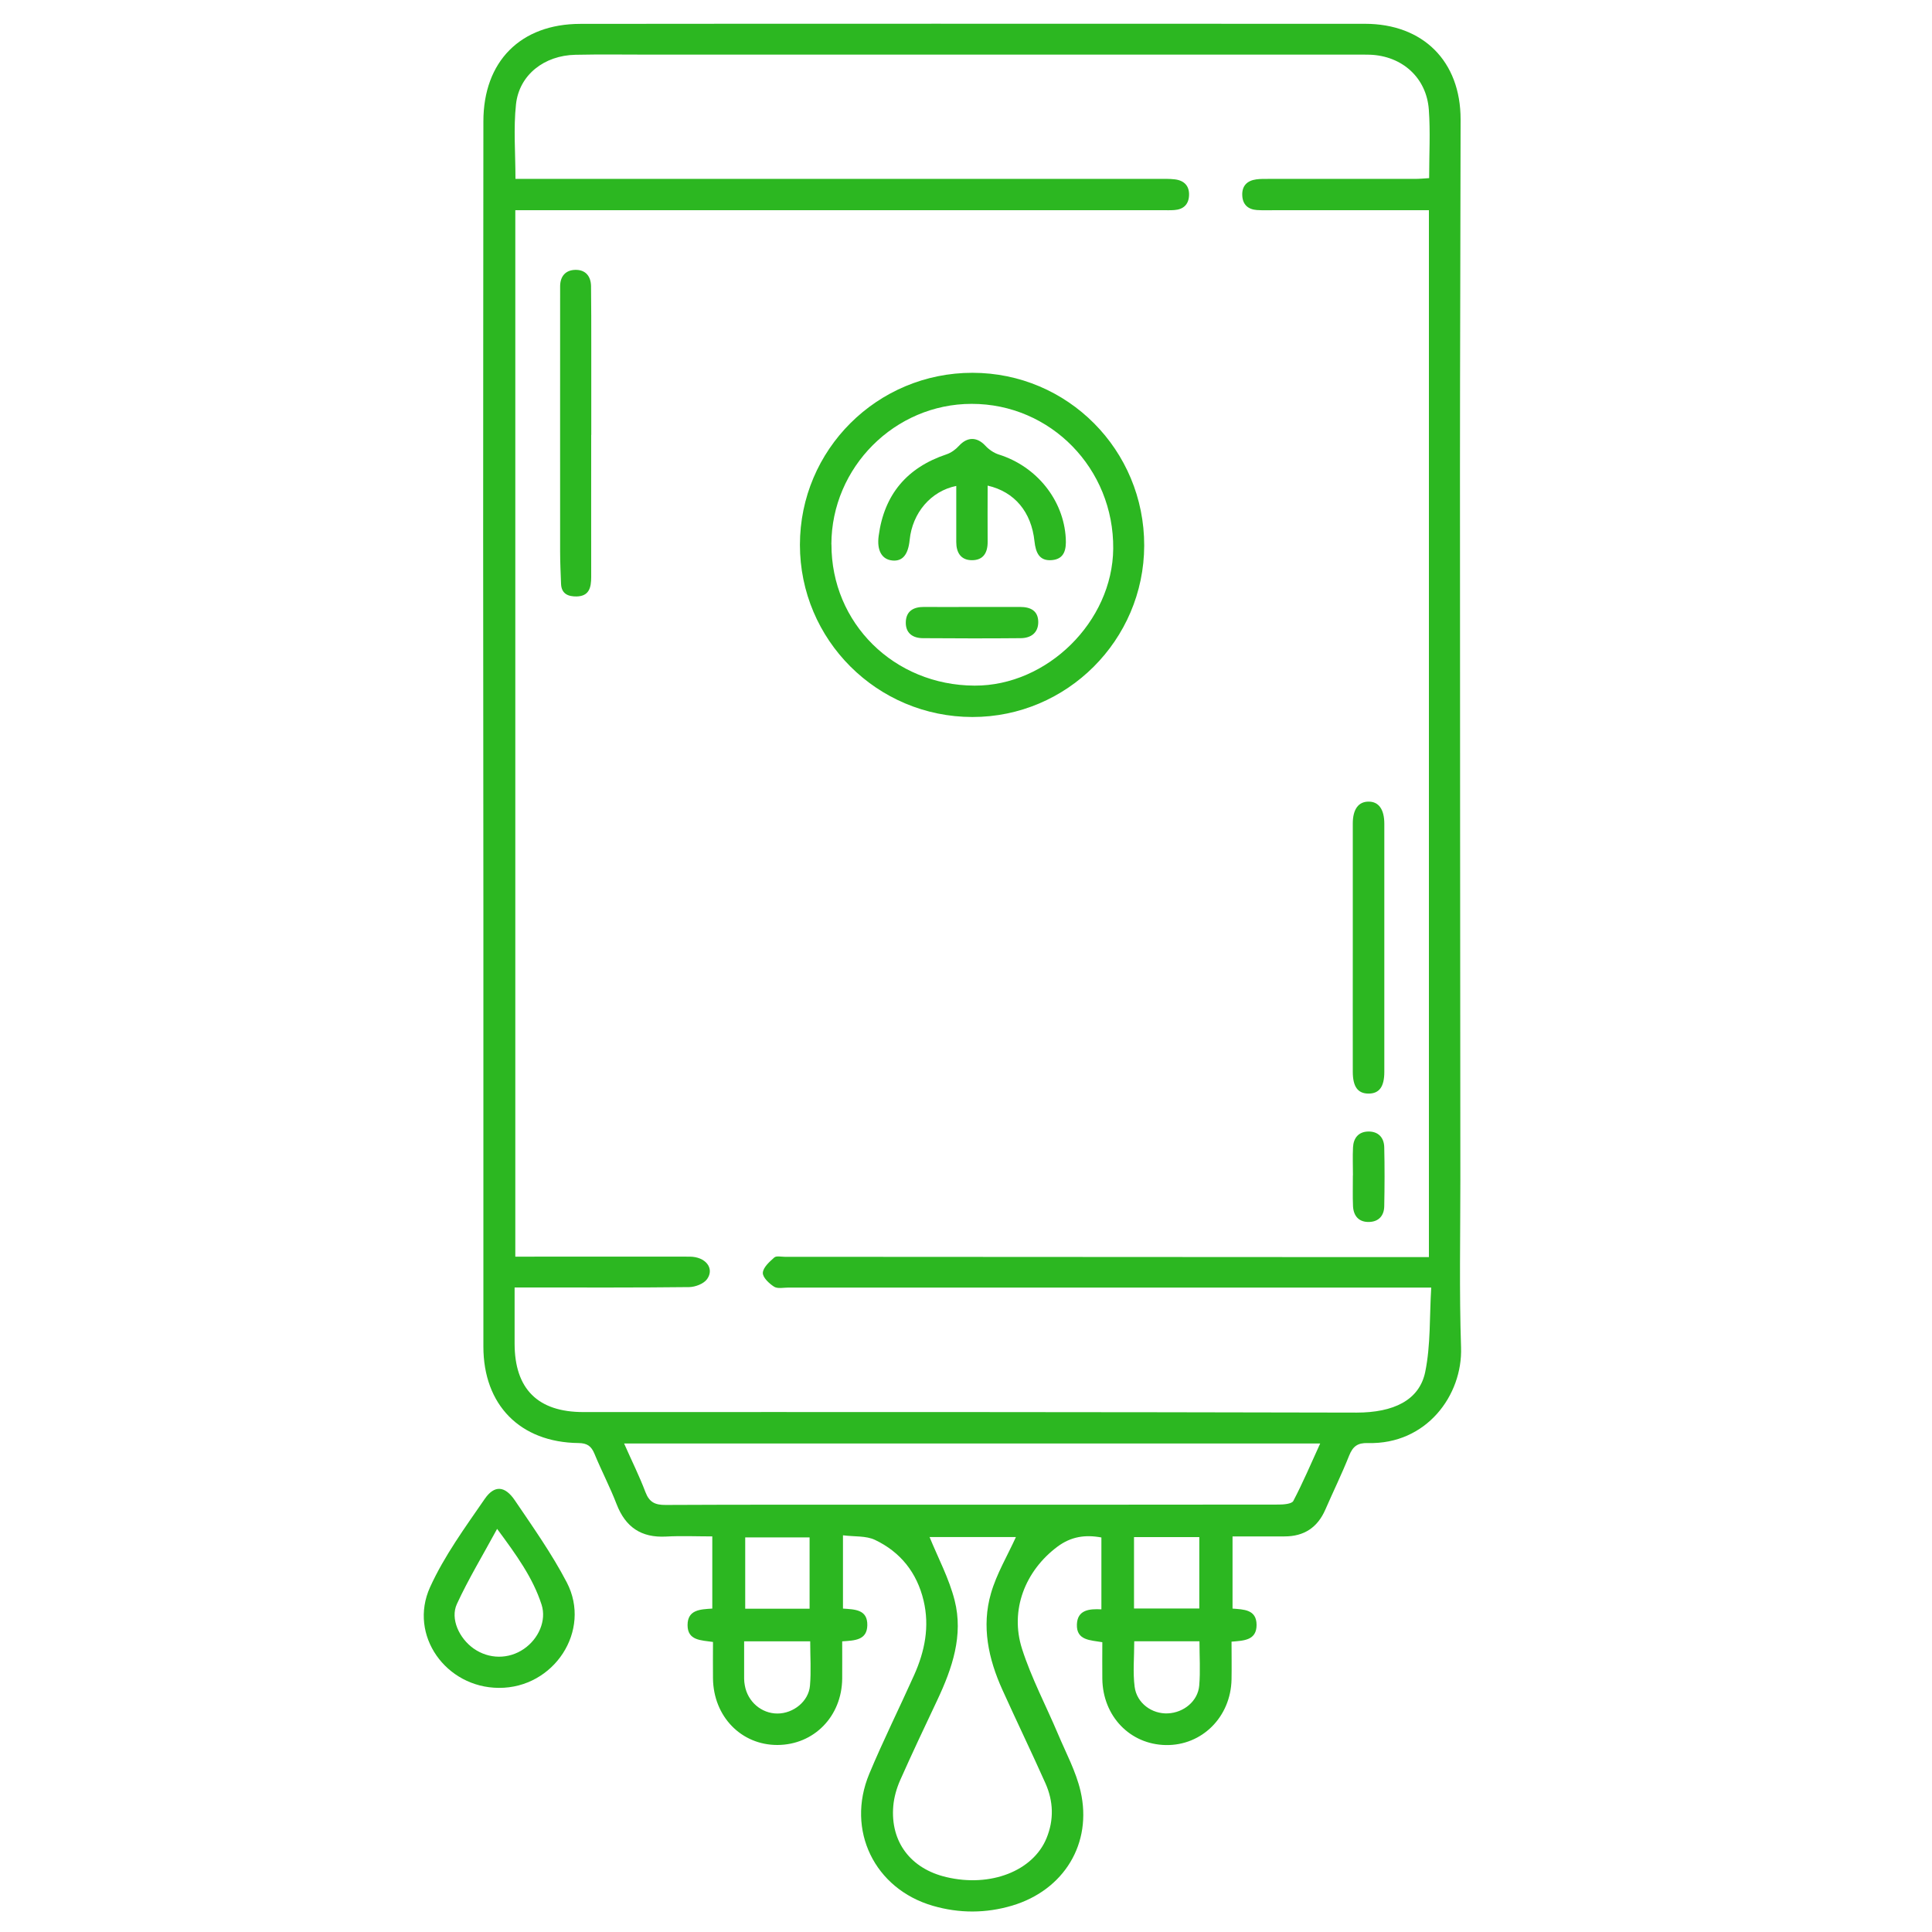<svg xmlns="http://www.w3.org/2000/svg" id="a" viewBox="0 0 250 250"><defs><style>.b{fill:#2cb721;}</style></defs><path class="b" d="M109.08,198.66v9.49c1.53,.11,3.19,.1,3.15,2.16-.04,1.93-1.61,1.97-3.25,2.08,0,1.62,.01,3.22,0,4.82-.05,4.89-3.65,8.57-8.38,8.59-4.69,.01-8.28-3.69-8.34-8.61-.02-1.55,0-3.11,0-4.72-1.54-.23-3.29-.17-3.29-2.18,0-2.01,1.66-2.04,3.2-2.14v-9.34c-2.01,0-4.01-.09-5.99,.02-3.21,.17-5.25-1.22-6.4-4.21-.85-2.21-1.96-4.32-2.86-6.51-.41-.99-.95-1.37-2.06-1.38-7.57-.09-12.31-4.94-12.31-12.48,0-18.65,0-37.29,0-55.94,0-16.27-.03-32.54-.03-48.81,0-17.93,.02-35.86,.03-53.79,0-7.76,4.81-12.61,12.53-12.62,15.4-.02,30.81-.02,46.21-.02,18.44,0,36.89,0,55.33,.01,7.52,0,12.39,4.84,12.38,12.38-.01,15.11-.08,30.22-.08,45.33,0,30.62,.03,61.24,.05,91.86,0,7.24-.15,14.48,.09,21.71,.21,6.17-4.47,12.58-12.06,12.37-1.33-.04-1.94,.43-2.42,1.62-.94,2.36-2.06,4.65-3.08,6.99-1.01,2.32-2.76,3.48-5.3,3.47-2.19,0-4.39,0-6.71,0v9.34c1.41,.12,3.1,.09,3.11,2.1,.01,2.02-1.65,2.05-3.24,2.18,0,1.67,.03,3.28,0,4.89-.1,4.86-3.83,8.57-8.5,8.49-4.64-.08-8.15-3.73-8.22-8.56-.02-1.56,0-3.11,0-4.75-1.54-.27-3.37-.21-3.29-2.31,.07-1.86,1.58-2.03,3.17-1.94v-9.3c-2.07-.39-3.92-.13-5.69,1.19-4.16,3.11-6.19,8.19-4.58,13.22,1.21,3.78,3.1,7.34,4.65,11.01,1.03,2.45,2.33,4.85,2.92,7.4,1.57,6.77-2.15,12.81-8.83,14.81-3.41,1.02-6.87,1.02-10.28,.03-7.55-2.19-11.26-9.79-8.23-17.07,1.8-4.32,3.9-8.52,5.81-12.79,1.38-3.08,2.02-6.27,1.22-9.64-.86-3.61-2.99-6.28-6.29-7.85-1.16-.55-2.65-.4-4.12-.59Zm-42.49-32.06c0,2.55,0,4.9,0,7.26,0,5.87,3.01,8.86,8.88,8.86,16.45,0,32.89-.01,49.34,0,16.91,.01,33.82,.03,50.72,.07,4.8,0,8.13-1.6,8.89-5.25,.72-3.49,.55-7.17,.78-10.93h-2.72c-26.81,0-53.62,0-80.44,0-.64,0-1.41,.18-1.87-.11-.65-.41-1.49-1.21-1.46-1.8,.04-.7,.86-1.43,1.48-1.98,.27-.24,.89-.09,1.35-.09,25.71,.01,51.43,.02,77.14,.04,2.06,0,4.12,0,6.22,0V27.2c-6.74,0-13.28,0-19.82,0-.81,0-1.62,.03-2.43-.02-1.14-.08-1.84-.69-1.9-1.86-.07-1.25,.61-1.95,1.82-2.11,.51-.07,1.04-.06,1.56-.06,6.31,0,12.63,0,18.94,0,.61,0,1.22-.06,1.86-.1,0-3.09,.17-5.99-.04-8.86-.3-4.14-3.45-6.95-7.61-7.11-.58-.02-1.16-.01-1.74-.01-15.05,0-30.1,0-45.15,0-15.4,0-30.8,0-46.2,0-3.24,0-6.49-.05-9.73,.02-4.03,.08-7.27,2.59-7.69,6.4-.34,3.13-.07,6.32-.07,9.66h2.3c26.93,0,53.86,0,80.79,0,.75,0,1.51-.03,2.25,.06,1.21,.15,1.89,.87,1.82,2.11-.06,1.16-.75,1.78-1.89,1.86-.52,.04-1.04,.02-1.56,.02-27.16,0-54.32,0-81.48,0h-2.25V162.61c.8,0,1.43,0,2.06,0,6.83,0,13.67-.01,20.5,0,2.05,0,3.25,1.5,2.26,2.9-.43,.61-1.53,1.03-2.33,1.04-6.83,.08-13.67,.05-20.5,.05-.62,0-1.24,0-2.08,0Zm14.17,20.19c1.01,2.29,1.99,4.25,2.76,6.29,.5,1.32,1.26,1.67,2.61,1.66,9.95-.05,19.91-.03,29.86-.03,16.49,0,32.98,0,49.47-.02,.65,0,1.68-.08,1.89-.46,1.24-2.36,2.29-4.83,3.48-7.44H80.76Zm39.52,12.09c1.11,2.72,2.53,5.37,3.25,8.21,1.15,4.53-.31,8.79-2.24,12.89-1.63,3.45-3.26,6.89-4.81,10.38-.46,1.04-.79,2.2-.89,3.33-.4,4.64,2.25,8.13,6.88,9.21,5.72,1.35,11.21-.8,12.95-5.04,.98-2.39,.89-4.77-.13-7.08-1.81-4.06-3.75-8.07-5.58-12.12-1.81-4-2.72-8.2-1.48-12.48,.73-2.54,2.14-4.88,3.23-7.29h-11.16Zm-15.52,9.29v-9.23h-8.33v9.23h8.33Zm50.43-9.27h-8.45v9.24h8.45v-9.24Zm-8.42,13.49c0,2.1-.19,4.01,.05,5.87,.27,2.14,2.26,3.56,4.32,3.45,2.05-.1,3.87-1.59,4.04-3.6,.16-1.87,.03-3.76,.03-5.73h-8.44Zm-50.48,0c0,1.75,0,3.3,0,4.85,0,.29,.04,.58,.09,.86,.37,2.1,2.15,3.63,4.22,3.63,2.06,0,4.04-1.57,4.21-3.61,.16-1.87,.03-3.76,.03-5.73h-8.56Z"></path><path class="b" d="M64.55,218.41c-6.85-.03-11.72-6.82-8.9-13.03,1.84-4.05,4.54-7.74,7.08-11.43,1.25-1.81,2.61-1.69,3.88,.18,2.35,3.47,4.8,6.93,6.73,10.63,3.25,6.24-1.66,13.69-8.78,13.65Zm-.22-20.58c-1.89,3.48-3.73,6.52-5.21,9.73-.88,1.91,.3,4.44,2.17,5.76,1.98,1.39,4.52,1.41,6.5,.05,1.91-1.31,2.95-3.68,2.29-5.73-1.12-3.47-3.23-6.39-5.75-9.8Z"></path><path class="b" d="M125.84,48.24c12.33,.01,22.24,10,22.22,22.36-.03,12.23-10.01,22.19-22.23,22.18-12.34-.01-22.32-9.98-22.32-22.28,0-12.31,10-22.27,22.34-22.26Zm-18.25,22.19c-.03,10.21,8.11,18.25,18.52,18.29,9.4,.04,17.85-8.29,17.94-17.71,.1-10.37-8.1-18.76-18.32-18.75-9.94,0-18.12,8.2-18.15,18.16Z"></path><path class="b" d="M76.5,56.29c0,6.13-.01,12.25,0,18.38,0,1.36-.26,2.48-1.89,2.51-1.06,.02-1.96-.32-2.01-1.62-.05-1.38-.12-2.77-.12-4.15-.01-10.98,0-21.97,0-32.95,0-.46,0-.92,0-1.39,0-1.33,.71-2.13,1.98-2.15,1.3-.02,2,.81,2.02,2.11,.03,2.54,.03,5.09,.03,7.63,0,3.87,0,7.75,0,11.62h-.02Z"></path><path class="b" d="M175.05,122.54c0-5.32,0-10.65,0-15.97,0-1.86,.74-2.85,2.06-2.84,1.3,0,2.02,1.01,2.02,2.87,0,10.7,0,21.41,0,32.11,0,1.93-.67,2.81-2.06,2.8-1.37-.01-2.02-.89-2.02-2.83-.01-5.38,0-10.76,0-16.14Z"></path><path class="b" d="M175.07,152.1c0-1.21-.05-2.43,.01-3.64,.06-1.19,.7-2,1.93-2.04,1.31-.04,2.08,.75,2.11,2.03,.06,2.54,.05,5.09,0,7.64-.02,1.2-.7,1.99-1.93,2.03-1.32,.05-2.04-.74-2.11-2.03-.06-1.33-.01-2.66-.02-3.99Z"></path><path class="b" d="M127.8,62.84c0,2.5-.02,4.87,0,7.24,.02,1.44-.56,2.43-2.07,2.41-1.41-.02-1.99-1-1.99-2.35,0-2.41,0-4.81,0-7.26-3.31,.67-5.68,3.51-6.03,6.98-.19,1.91-.92,2.79-2.22,2.67-1.37-.12-2.05-1.29-1.79-3.19,.71-5.35,3.66-8.84,8.78-10.55,.6-.2,1.18-.63,1.61-1.1,1.08-1.18,2.33-1.18,3.41-.02,.46,.5,1.11,.95,1.76,1.15,4.89,1.54,8.38,5.89,8.65,10.84,.08,1.41-.15,2.68-1.8,2.82-1.63,.14-2.09-.98-2.25-2.44-.4-3.79-2.57-6.4-6.05-7.2Z"></path><path class="b" d="M125.79,78.54c2.08,0,4.15,0,6.23,0,1.33,0,2.32,.49,2.33,1.95,0,1.41-.96,2.08-2.27,2.09-4.21,.04-8.42,.03-12.64,0-1.35,0-2.27-.67-2.23-2.08,.04-1.41,.98-1.97,2.34-1.96,2.08,.02,4.15,0,6.23,0Z"></path></svg>